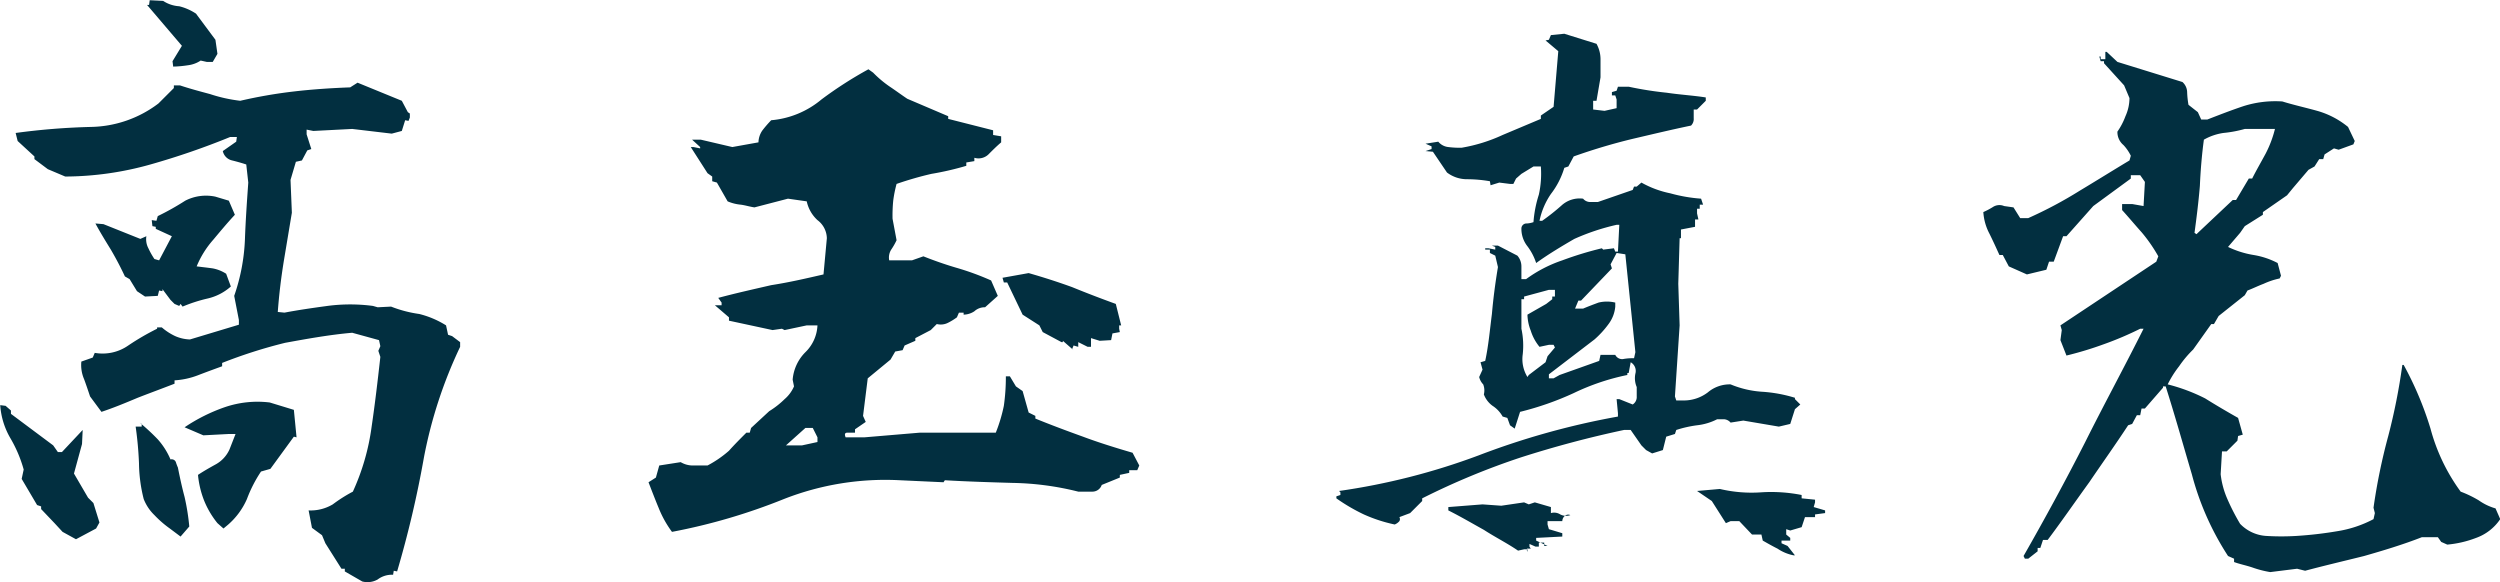 <svg xmlns="http://www.w3.org/2000/svg" width="111.87" height="26.06" viewBox="0 0 111.87 26.06">
  <defs>
    <style>
      .cls-1 {
        fill: #022f40;
        fill-rule: evenodd;
      }
    </style>
  </defs>
  <path id="director.svg" class="cls-1" d="M1720.18,1753.71a0.919,0.919,0,0,0,.69-0.09,1.052,1.052,0,0,1,.69-0.21l0.03-.18,0.15,0.03a46.759,46.759,0,0,0,1.2-5.1,20.366,20.366,0,0,1,1.62-4.95V1743l-0.36-.27-0.18-.06-0.09-.42a4.126,4.126,0,0,0-1.2-.51,5.547,5.547,0,0,1-1.26-.33l-0.6.03-0.21-.06a7.732,7.732,0,0,0-2.04,0c-0.66.09-1.29,0.18-1.92,0.3l-0.3-.03c0.06-.81.15-1.53,0.27-2.28l0.36-2.16-0.06-1.47,0.24-.81,0.27-.06,0.24-.45,0.18-.06-0.21-.66v-0.21l0.3,0.06,1.74-.09,1.77,0.21,0.45-.12,0.15-.48,0.15,0.03,0.06-.15v-0.18l-0.09-.06-0.27-.51-1.98-.81-0.33.21c-0.84.03-1.71,0.09-2.49,0.18a21.629,21.629,0,0,0-2.43.42,6.773,6.773,0,0,1-1.35-.3c-0.45-.12-0.9-0.24-1.35-0.39h-0.27v0.12l-0.69.69a5.141,5.141,0,0,1-3.03,1.05,30.461,30.461,0,0,0-3.36.27l0.09,0.36,0.75,0.69v0.12l0.6,0.45,0.78,0.33a14.252,14.252,0,0,0,3.81-.54,33.535,33.535,0,0,0,3.57-1.23h0.3l-0.03.21-0.6.42a0.547,0.547,0,0,0,.42.42q0.36,0.09.63,0.18l0.09,0.81c-0.06.84-.12,1.71-0.15,2.55a8.73,8.73,0,0,1-.48,2.52l0.21,1.08v0.21l-2.19.66a1.756,1.756,0,0,1-.66-0.15,2.573,2.573,0,0,1-.6-0.39H1711v0.06a11.1,11.1,0,0,0-1.29.75,2.009,2.009,0,0,1-1.5.33l-0.09.21-0.51.18a1.587,1.587,0,0,0,.12.78c0.09,0.24.18,0.51,0.27,0.78l0.51,0.69c0.54-.18,1.05-0.39,1.62-0.63,0.54-.21,1.11-0.42,1.65-0.63v-0.15a3.5,3.5,0,0,0,1.08-.24c0.39-.15.72-0.27,1.05-0.39v-0.15a22.058,22.058,0,0,1,2.82-.9c0.99-.18,1.98-0.36,3-0.45l1.2,0.33,0.06,0.27-0.09.21,0.09,0.27c-0.12,1.08-.24,2.1-0.39,3.12a10.212,10.212,0,0,1-.84,2.91,6.592,6.592,0,0,0-.9.57,1.933,1.933,0,0,1-1.08.27l0.15,0.78,0.45,0.33,0.15,0.36,0.72,1.14h0.15v0.12Zm-12.81-1.89,0.9-.48,0.15-.27-0.27-.87-0.24-.24-0.63-1.08,0.36-1.32,0.03-.63-0.93.99h-0.18l-0.21-.3-1.89-1.41v-0.15l-0.24-.21-0.24-.03a3.381,3.381,0,0,0,.45,1.47,5.87,5.87,0,0,1,.6,1.41l-0.09.42,0.69,1.17,0.18,0.06v0.12l0.6,0.63,0.36,0.39Zm4.68-.12,0.39-.45a10.061,10.061,0,0,0-.21-1.32c-0.12-.45-0.21-0.87-0.3-1.32a2.067,2.067,0,0,1-.09-0.24,0.2,0.2,0,0,0-.24-0.12,3.241,3.241,0,0,0-.57-0.9,9.228,9.228,0,0,0-.81-0.75l0.09,0.06v0.12h-0.27a16.049,16.049,0,0,1,.15,1.65,6.782,6.782,0,0,0,.21,1.59,2.022,2.022,0,0,0,.48.72,4.716,4.716,0,0,0,.69.6Zm1.92-.36,0.18-.15a3.228,3.228,0,0,0,.87-1.17,5.944,5.944,0,0,1,.63-1.23l0.42-.12,1.05-1.44,0.12,0.03-0.12-1.23-1.08-.33a4.526,4.526,0,0,0-2.01.21,7.773,7.773,0,0,0-1.8.9l0.84,0.36,1.14-.06h0.3l-0.27.69a1.433,1.433,0,0,1-.6.66c-0.27.15-.54,0.3-0.81,0.48a4.18,4.18,0,0,0,.27,1.14,3.955,3.955,0,0,0,.6,1.02Zm-1.98-9.96,0.06-.09,0.09,0.12a6.855,6.855,0,0,1,1.11-.36,2.347,2.347,0,0,0,1.05-.54l-0.21-.57a1.679,1.679,0,0,0-.6-0.24c-0.21-.03-0.48-0.06-0.72-0.09a4.227,4.227,0,0,1,.75-1.2c0.3-.36.6-0.72,0.96-1.11l-0.27-.63-0.6-.18a2.029,2.029,0,0,0-1.35.18,11.947,11.947,0,0,1-1.23.69l-0.06.21-0.21-.03,0.03,0.27,0.15,0.03v0.09l0.72,0.33-0.57,1.08-0.21-.06a3.425,3.425,0,0,1-.27-0.48,0.866,0.866,0,0,1-.09-0.54l-0.27.12-1.65-.66-0.36-.03c0.21,0.39.45,0.78,0.69,1.17,0.21,0.36.42,0.75,0.63,1.2l0.21,0.12,0.33,0.54,0.36,0.24,0.57-.03,0.06-.24,0.15,0.03v-0.09l0.36,0.48,0.18,0.18Zm-0.27-10.71a4.906,4.906,0,0,0,.66-0.06,1.315,1.315,0,0,0,.57-0.21l0.27,0.06h0.27l0.21-.36-0.09-.63-0.87-1.17a2.387,2.387,0,0,0-.75-0.33,1.47,1.47,0,0,1-.72-0.24l-0.6-.03-0.03.21h-0.09l1.56,1.83-0.42.69Zm22.32,20.82a26.635,26.635,0,0,0,5.01-1.47,12.437,12.437,0,0,1,5.19-.84l1.95,0.09,0.06-.09c1.02,0.06,2.04.09,3.06,0.12a12.858,12.858,0,0,1,2.91.39h0.63a0.438,0.438,0,0,0,.42-0.3l0.81-.33v-0.12l0.42-.09v-0.12h0.36l0.09-.21-0.3-.57c-0.72-.21-1.5-0.45-2.22-0.72-0.75-.27-1.47-0.54-2.13-0.81v-0.12l-0.3-.15-0.27-.96-0.3-.21-0.27-.45h-0.18a9.128,9.128,0,0,1-.09,1.32,7.013,7.013,0,0,1-.36,1.2h-3.39l-2.49.21h-0.84c-0.06-.15-0.03-0.21.09-0.21h0.33v-0.15l0.48-.33-0.12-.27,0.21-1.68,1.02-.84,0.21-.36,0.33-.06,0.09-.21,0.48-.21v-0.12l0.69-.36,0.27-.27a0.717,0.717,0,0,0,.51-0.06,2.739,2.739,0,0,0,.39-0.24l0.09-.21h0.21v0.09a0.907,0.907,0,0,0,.48-0.15,0.681,0.681,0,0,1,.48-0.18l0.57-.51-0.3-.69a11.961,11.961,0,0,0-1.56-.57c-0.51-.15-1.02-0.33-1.47-0.51l-0.51.18h-1.02a0.667,0.667,0,0,1,.09-0.48,3,3,0,0,0,.24-0.42l-0.18-.96a6.787,6.787,0,0,1,.03-0.81,5.528,5.528,0,0,1,.15-0.75,15.252,15.252,0,0,1,1.56-.45,13.114,13.114,0,0,0,1.56-.36v-0.15l0.36-.06v-0.15a0.641,0.641,0,0,0,.66-0.18c0.15-.15.33-0.33,0.54-0.51v-0.27l-0.36-.06v-0.21l-2.01-.51v-0.12l-1.83-.78c-0.27-.18-0.51-0.36-0.78-0.54a4.914,4.914,0,0,1-.75-0.63l-0.21-.15a17.751,17.751,0,0,0-2.1,1.35,4.038,4.038,0,0,1-2.25.93,5.215,5.215,0,0,0-.39.45,0.968,0.968,0,0,0-.18.54l-1.17.21-1.41-.33h-0.39l0.36,0.33v0.06l-0.3-.06h-0.12l0.75,1.17,0.21,0.15v0.21l0.21,0.06,0.48,0.84a1.959,1.959,0,0,0,.6.15c0.21,0.03.39,0.09,0.6,0.12l1.5-.39,0.84,0.12a1.59,1.59,0,0,0,.48.84,1.039,1.039,0,0,1,.42.81l-0.15,1.62c-0.78.18-1.56,0.36-2.34,0.48-0.78.18-1.59,0.36-2.37,0.57l0.15,0.21v0.12h-0.3l0.63,0.54v0.15l1.95,0.42,0.42-.06,0.12,0.06,0.99-.21h0.48a1.785,1.785,0,0,1-.54,1.2,1.959,1.959,0,0,0-.57,1.23l0.06,0.3a1.567,1.567,0,0,1-.42.57,3.9,3.9,0,0,1-.69.54l-0.81.75-0.06.21h-0.15c-0.27.27-.54,0.54-0.78,0.81a4.884,4.884,0,0,1-.96.66H1735a1.067,1.067,0,0,1-.57-0.15l-0.96.15-0.15.54-0.33.21c0.15,0.39.3,0.78,0.45,1.14A4.739,4.739,0,0,0,1734.04,1751.49Zm6.51-4.02-0.69.15h-0.72l0.87-.78h0.33l0.21,0.42v0.21Zm11.46-4.11-0.06-.06,0.06-.15,0.21,0.06V1743l0.42,0.21h0.15v-0.39l0.39,0.12,0.51-.03,0.06-.3,0.33-.06-0.03-.15v-0.15h0.09l-0.24-.96c-0.66-.24-1.29-0.48-1.95-0.75-0.66-.24-1.32-0.45-1.95-0.63l-1.17.21,0.06,0.21h0.15l0.69,1.44,0.75,0.48,0.15,0.3,0.84,0.45h0.06v-0.06Zm20.28,8.94h0.06l-0.06-.06h0.18l-0.06-.09v-0.12l0.27,0.12h0.15v-0.18h0.24v0.15h0.15l-0.51-.24v-0.12l1.17-.06v-0.15l-0.6-.18-0.06-.21v-0.15h0.66a0.31,0.31,0,0,1,.12-0.24,0.226,0.226,0,0,1,.24-0.03,0.567,0.567,0,0,1-.45-0.03,0.511,0.511,0,0,0-.42-0.06v-0.27l-0.72-.21-0.27.09-0.21-.09-1.02.15-0.84-.06-1.53.12v0.15c0.54,0.27,1.05.57,1.59,0.87,0.51,0.33,1.05.6,1.53,0.93l0.27-.06h0.15v0.12Zm11.94,0.24h0.06l-0.33-.42-0.27-.12v-0.12h0.39v-0.12l-0.18-.15v-0.24l0.18,0.06,0.51-.15,0.15-.45h0.45v-0.12l0.45-.06v-0.12l-0.51-.15,0.06-.21v-0.12l-0.6-.06v-0.15a6.991,6.991,0,0,0-1.8-.12,6.164,6.164,0,0,1-1.86-.15l-1.02.09,0.66,0.45,0.63,0.99,0.21-.09h0.39l0.57,0.6h0.42l0.06,0.27c0.21,0.12.42,0.24,0.66,0.36A1.93,1.93,0,0,0,1784.23,1752.54Zm-17.85-1.38a0.538,0.538,0,0,0,.21-0.15,0.181,0.181,0,0,0,0-.18l0.48-.18,0.54-.54v-0.12a32.63,32.63,0,0,1,4.41-1.83,47.534,47.534,0,0,1,4.62-1.23h0.3l0.48,0.69,0.21,0.21,0.27,0.15,0.48-.15,0.15-.6,0.39-.12,0.06-.18a5.188,5.188,0,0,1,.93-0.21,2.58,2.58,0,0,0,.9-0.27h0.3a0.417,0.417,0,0,1,.3.15l0.57-.09,1.59,0.27,0.51-.12,0.21-.66,0.24-.21-0.12-.12-0.12-.12v-0.06a6.33,6.33,0,0,0-1.47-.27,4.406,4.406,0,0,1-1.41-.33,1.514,1.514,0,0,0-1.02.36,1.777,1.777,0,0,1-1.05.36h-0.36l-0.06-.18,0.21-3.18-0.06-1.86,0.06-2.04h0.06v-0.39l0.63-.12v-0.33h0.15l-0.06-.27v-0.21h0.12v-0.18h0.15l-0.09-.27a6.989,6.989,0,0,1-1.38-.24,4.415,4.415,0,0,1-1.29-.48l-0.21.18h-0.12l-0.06.15-1.56.54h-0.36a0.417,0.417,0,0,1-.3-0.15,1.2,1.2,0,0,0-.96.3,9.759,9.759,0,0,1-.87.69h-0.12a3.3,3.3,0,0,1,.51-1.2,3.6,3.6,0,0,0,.6-1.17l0.18-.06,0.24-.45a26.1,26.1,0,0,1,2.61-.78c0.9-.21,1.77-0.42,2.64-0.6a0.41,0.41,0,0,0,.12-0.33v-0.39h0.15l0.39-.39v-0.15c-0.57-.09-1.14-0.12-1.74-0.21a15.634,15.634,0,0,1-1.71-.27h-0.48l-0.06.18-0.21.06v0.15h0.15l0.06,0.18v0.39l-0.54.12-0.51-.06v-0.39h0.15l0.18-1.05v-0.78a1.425,1.425,0,0,0-.18-0.72l-1.44-.45-0.6.06-0.09.21-0.15.03,0.57,0.48-0.21,2.49-0.57.39v0.15l-1.71.72a7.234,7.234,0,0,1-1.83.57,3.825,3.825,0,0,1-.6-0.03,0.672,0.672,0,0,1-.45-0.24l-0.57.09,0.27,0.12v0.12l-0.27.09,0.33,0.03,0.63,0.93a1.475,1.475,0,0,0,.9.3,6.124,6.124,0,0,1,1.02.09l0.03,0.18,0.39-.12,0.48,0.06h0.15l0.12-.24,0.24-.21,0.54-.33h0.33a4.31,4.31,0,0,1-.09,1.26,5.26,5.26,0,0,0-.24,1.23,1.066,1.066,0,0,1-.3.06,0.228,0.228,0,0,0-.24.21,1.256,1.256,0,0,0,.27.81,2.56,2.56,0,0,1,.39.75c0.54-.39,1.14-0.75,1.71-1.08a9.986,9.986,0,0,1,1.89-.63h0.12l-0.06,1.2h-0.12l-0.06-.15-0.48.06-0.06-.06a15.251,15.251,0,0,0-1.77.54,5.957,5.957,0,0,0-1.62.84h-0.21v-0.57a0.736,0.736,0,0,0-.18-0.48l-0.87-.45h-0.27l0.15,0.06v0.12l-0.3-.06h-0.15v0.06h0.21v0.15l0.24,0.12,0.12,0.51c-0.12.72-.21,1.41-0.27,2.1-0.09.69-.15,1.41-0.3,2.1l-0.21.06,0.09,0.33-0.15.33a0.715,0.715,0,0,0,.18.33,0.735,0.735,0,0,1,.03.45,1.112,1.112,0,0,0,.39.51,1.35,1.35,0,0,1,.45.48l0.21,0.06,0.12,0.33,0.21,0.15,0.24-.75a13.383,13.383,0,0,0,2.4-.84,10.273,10.273,0,0,1,2.4-.81v-0.09h0.06l0.09-.48a0.449,0.449,0,0,1,.21.51,1.013,1.013,0,0,0,.06.6v0.42a0.393,0.393,0,0,1-.18.36l-0.6-.24h-0.12l0.06,0.63v0.15a34.37,34.37,0,0,0-6.24,1.74,29.767,29.767,0,0,1-6.24,1.59l0.06,0.06v0.12l-0.18.06v0.09a8.262,8.262,0,0,0,1.23.72A6.76,6.76,0,0,0,1766.38,1751.16Zm6-6.69-0.06.09a1.526,1.526,0,0,1-.21-1.02,3.6,3.6,0,0,0-.06-1.14v-1.32h0.12v-0.12l1.11-.3h0.27v0.3h-0.12v0.12l-0.27.21-0.84.48a2.062,2.062,0,0,0,.15.72,2.1,2.1,0,0,0,.39.72l0.42-.09h0.21l0.06,0.12-0.33.39-0.09.27Zm1.38,0-0.27.15h-0.21v-0.18l2.04-1.56a4.239,4.239,0,0,0,.63-0.69,1.525,1.525,0,0,0,.3-0.78v-0.18a1.58,1.58,0,0,0-.75,0c-0.24.09-.48,0.18-0.69,0.27h-0.36l0.15-.36h0.12l1.38-1.44-0.06-.18,0.27-.51,0.39,0.06,0.45,4.38-0.06.27a2.425,2.425,0,0,0-.45.03,0.343,0.343,0,0,1-.39-0.18h-0.66l-0.06.27Zm31.8,8.82,1.2-.15,0.36,0.09c0.9-.24,1.8-0.45,2.64-0.66,0.84-.24,1.74-0.51,2.58-0.84h0.72l0.15,0.21,0.27,0.12a4.751,4.751,0,0,0,1.29-.3,2.184,2.184,0,0,0,1.08-.84l-0.21-.48a2.469,2.469,0,0,1-.75-0.36,4.991,4.991,0,0,0-.81-0.39,8.462,8.462,0,0,1-1.35-2.82,15.041,15.041,0,0,0-1.2-2.85h-0.06a27.1,27.1,0,0,1-.63,3.18,26.407,26.407,0,0,0-.66,3.21l0.06,0.24-0.06.27a5.158,5.158,0,0,1-1.62.54,17.367,17.367,0,0,1-1.8.21,11.053,11.053,0,0,1-1.41,0,1.77,1.77,0,0,1-1.14-.54,9.731,9.731,0,0,1-.57-1.11,3.824,3.824,0,0,1-.3-1.11l0.06-1.02h0.21l0.48-.48,0.03-.21,0.21-.06-0.21-.75c-0.48-.27-0.99-0.57-1.47-0.87a8.067,8.067,0,0,0-1.68-.63,4.587,4.587,0,0,1,.51-0.81,4.914,4.914,0,0,1,.63-0.75l0.81-1.14h0.12l0.21-.36,1.17-.93,0.12-.21c0.24-.09.48-0.21,0.72-0.3a3.365,3.365,0,0,1,.72-0.24l0.06-.12-0.15-.57a3.526,3.526,0,0,0-1.08-.36,4.183,4.183,0,0,1-1.14-.36l0.54-.63,0.21-.3,0.81-.51v-0.12l1.08-.75,0.27-.33,0.69-.81,0.27-.15,0.21-.33h0.18l0.06-.21,0.42-.27,0.21,0.06,0.66-.24,0.06-.15-0.3-.63a3.813,3.813,0,0,0-1.38-.72c-0.54-.15-1.08-0.27-1.56-0.42a4.707,4.707,0,0,0-1.74.21c-0.54.18-1.08,0.39-1.62,0.6h-0.27l-0.15-.33-0.42-.33a4.1,4.1,0,0,1-.06-0.57,0.625,0.625,0,0,0-.21-0.45l-2.91-.9-0.48-.45h-0.06v0.33h-0.21v-0.12h-0.06l0.06,0.21h0.15v0.09l0.9,0.99,0.24,0.57a1.98,1.98,0,0,1-.18.81,3.023,3.023,0,0,1-.36.69,0.755,0.755,0,0,0,.27.6,1.934,1.934,0,0,1,.33.48l-0.06.21c-0.75.45-1.47,0.9-2.22,1.35a18.774,18.774,0,0,1-2.31,1.23h-0.36l-0.3-.48-0.42-.06a0.537,0.537,0,0,0-.48.03,3.279,3.279,0,0,1-.45.24,2.392,2.392,0,0,0,.27.96c0.15,0.3.3,0.63,0.45,0.96h0.15l0.27,0.51,0.81,0.36,0.87-.21,0.12-.36h0.21l0.42-1.14h0.15l1.2-1.35,1.68-1.23v-0.15h0.42l0.21,0.3-0.06,1.08-0.51-.09h-0.45v0.27c0.3,0.33.6,0.69,0.87,0.99a6.916,6.916,0,0,1,.75,1.08l-0.09.24-4.29,2.85,0.06,0.21-0.06.45,0.27,0.69a15.55,15.55,0,0,0,1.68-.51,14.55,14.55,0,0,0,1.62-.69h0.15c-0.84,1.68-1.74,3.33-2.61,5.07-0.87,1.71-1.8,3.42-2.76,5.1l0.06,0.12h0.15l0.42-.33v-0.15h0.12l0.12-.36h0.21c0.63-.84,1.23-1.71,1.86-2.58,0.57-.84,1.17-1.68,1.74-2.55l0.18-.06,0.21-.39h0.15l0.06-.3h0.15l0.81-.93v-0.06h0.12c0.42,1.32.78,2.61,1.17,3.93a12.514,12.514,0,0,0,1.62,3.66l0.27,0.12v0.15c0.24,0.09.54,0.15,0.81,0.24A4.619,4.619,0,0,0,1805.56,1753.29Zm-3.24-15.18-0.06.06-0.09-.06c0.09-.66.18-1.38,0.24-2.1,0.03-.69.09-1.41,0.18-2.07a2.484,2.484,0,0,1,.87-0.3,5.4,5.4,0,0,0,.96-0.18h1.35a4.971,4.971,0,0,1-.42,1.11c-0.21.39-.42,0.75-0.6,1.11h-0.15l-0.57.96h-0.15Z" transform="translate(-1703.97 -1727.69)"/>
</svg>
